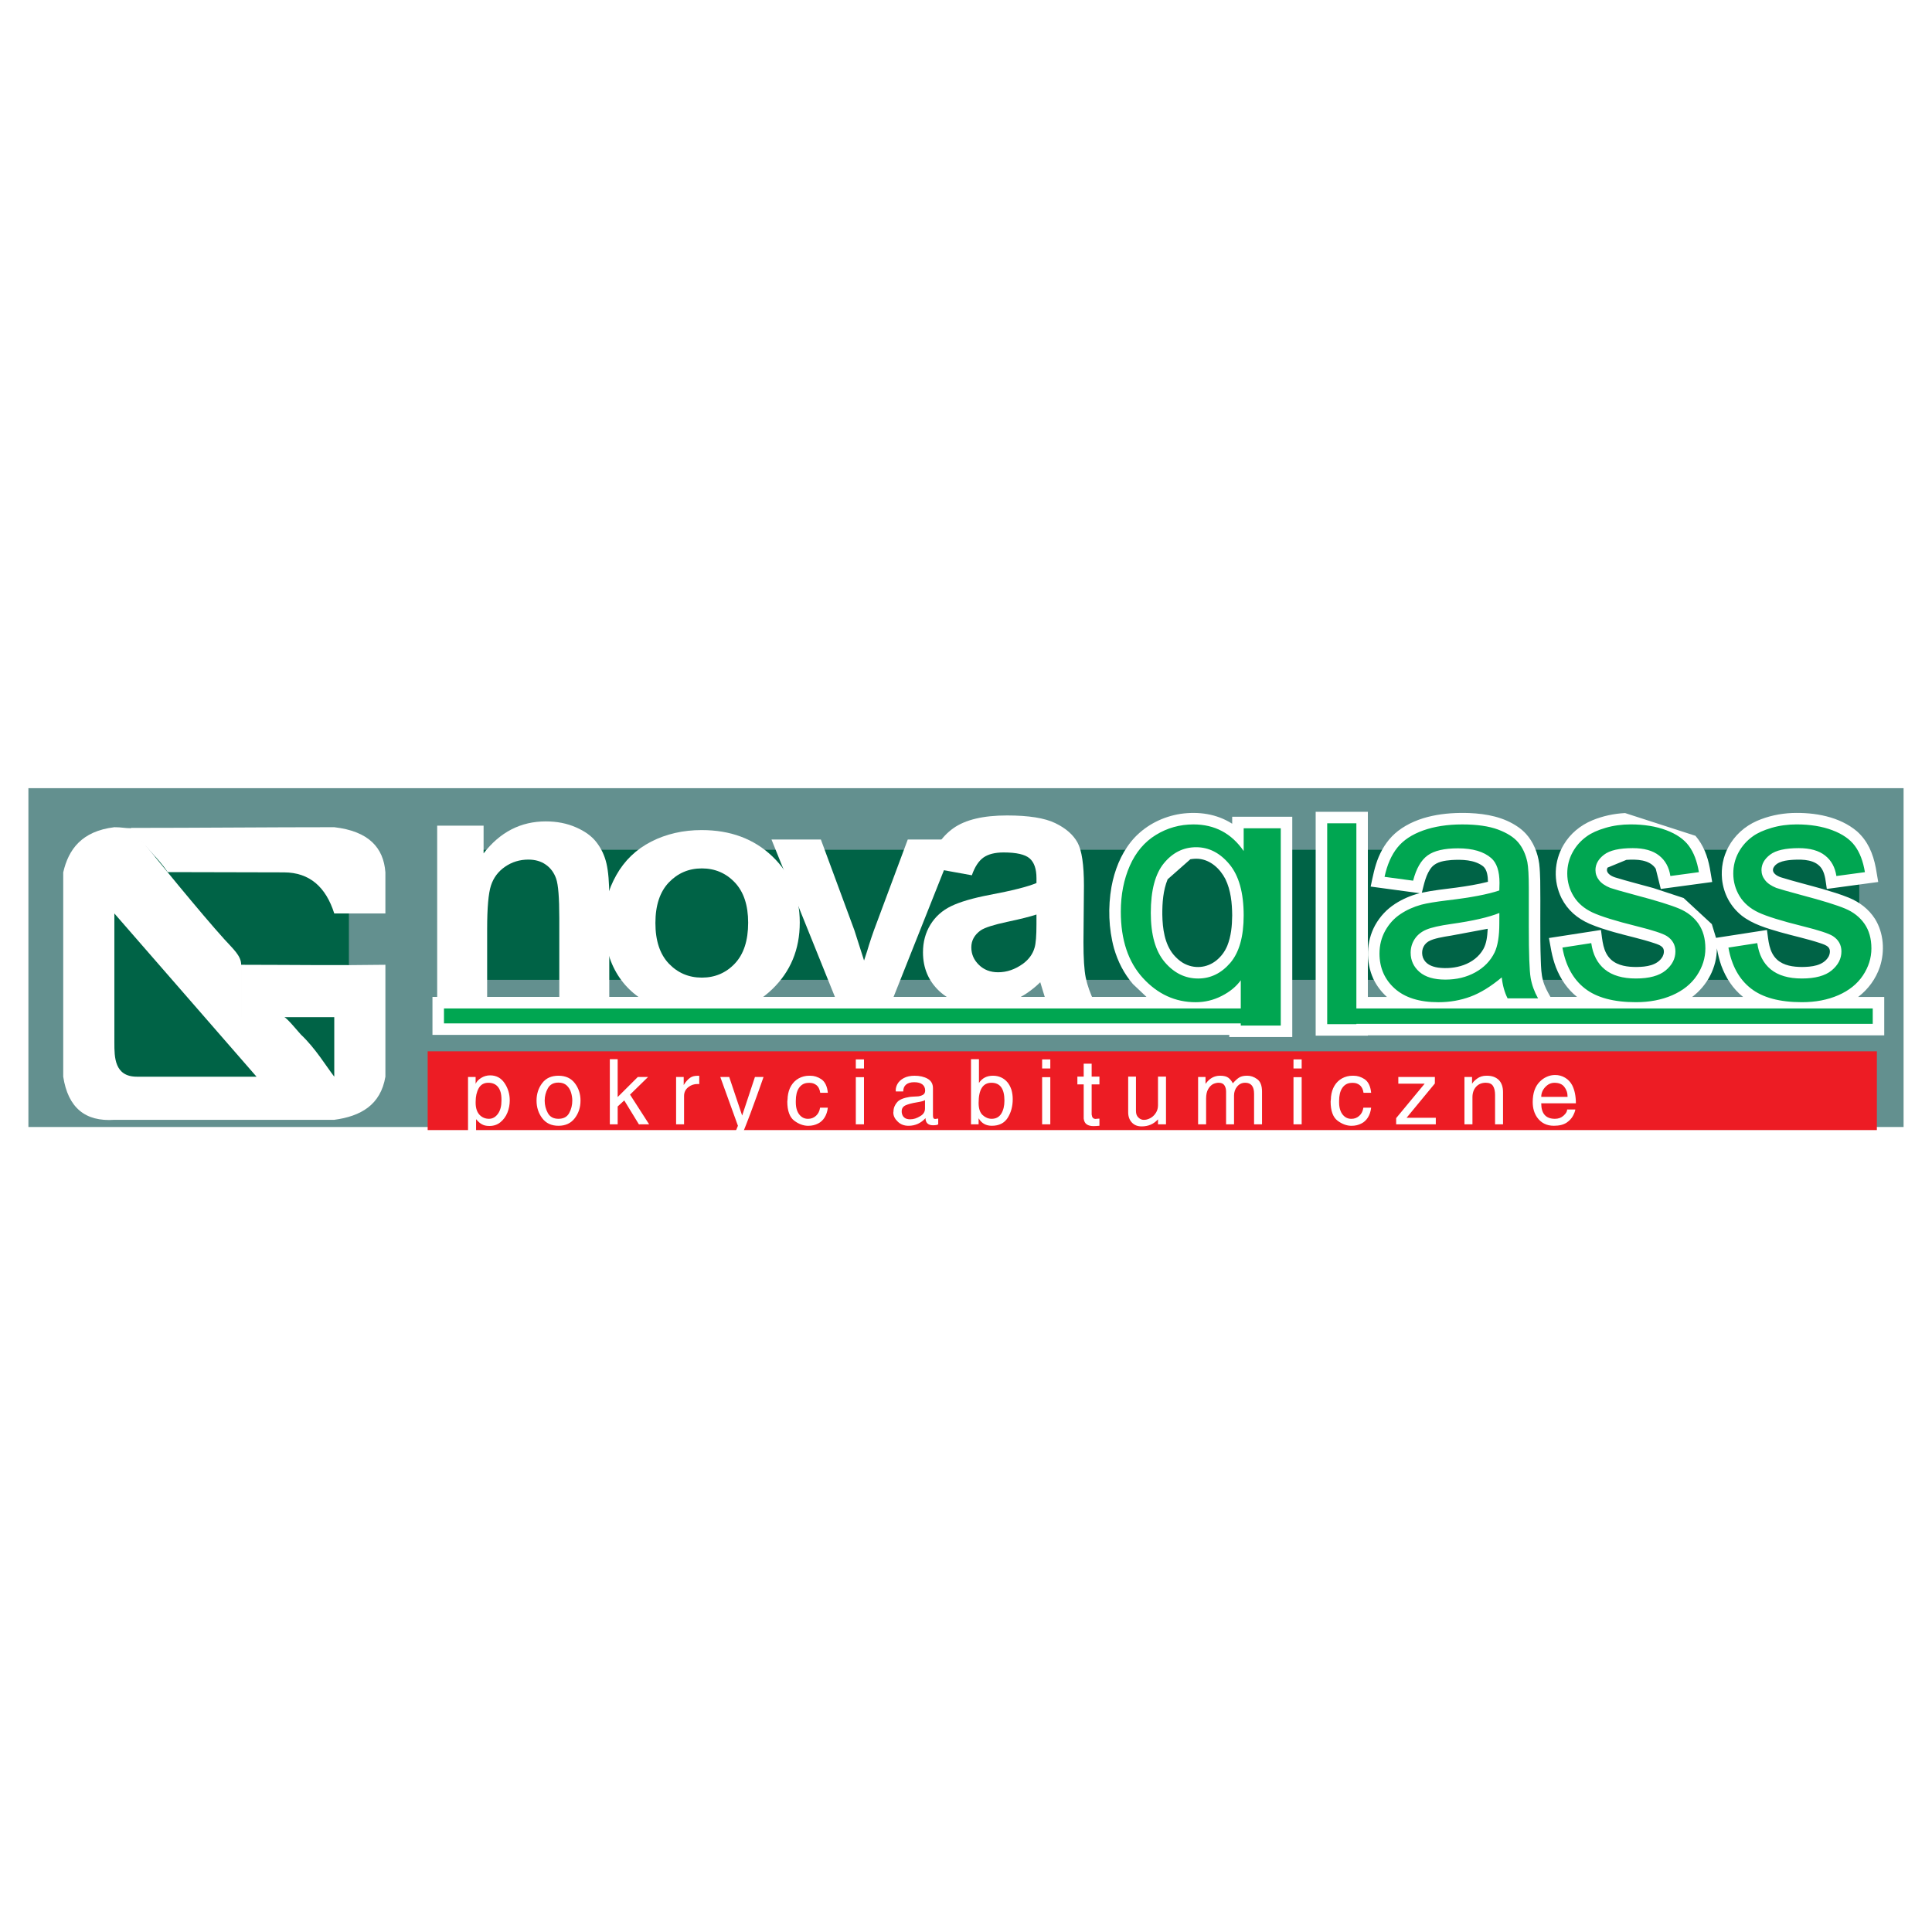 <?xml version="1.0" encoding="utf-8"?>
<!-- Generator: Adobe Illustrator 13.0.0, SVG Export Plug-In . SVG Version: 6.00 Build 14948)  -->
<!DOCTYPE svg PUBLIC "-//W3C//DTD SVG 1.0//EN" "http://www.w3.org/TR/2001/REC-SVG-20010904/DTD/svg10.dtd">
<svg version="1.0" id="Layer_1" xmlns="http://www.w3.org/2000/svg" xmlns:xlink="http://www.w3.org/1999/xlink" x="0px" y="0px"
	 width="192.756px" height="192.756px" viewBox="0 0 192.756 192.756" enable-background="new 0 0 192.756 192.756"
	 xml:space="preserve">
<g>
	<polygon fill-rule="evenodd" clip-rule="evenodd" fill="#FFFFFF" points="0,0 192.756,0 192.756,192.756 0,192.756 0,0 	"/>
	<polygon fill-rule="evenodd" clip-rule="evenodd" fill="#63908F" points="2.834,78.637 189.921,78.637 189.921,112.441 
		2.834,112.441 2.834,78.637 	"/>
	<polygon fill-rule="evenodd" clip-rule="evenodd" fill="#ED1C24" points="42.669,104.889 187.255,104.889 187.255,112.748 
		42.669,112.748 42.669,104.889 	"/>
	<path fill-rule="evenodd" clip-rule="evenodd" fill="#FFFFFF" d="M46.695,114.043v-6.592h0.758v0.684
		c0.097-0.227,0.282-0.424,0.556-0.594c0.272-0.168,0.57-0.252,0.89-0.252c0.612,0,1.092,0.256,1.438,0.771
		c0.347,0.514,0.521,1.09,0.521,1.729c0,0.205-0.02,0.41-0.058,0.615c-0.038,0.203-0.097,0.406-0.176,0.605
		c-0.161,0.393-0.395,0.709-0.699,0.957s-0.666,0.371-1.082,0.371h-0.036c-0.15,0-0.282-0.014-0.396-0.041
		c-0.115-0.025-0.218-0.064-0.309-0.115c-0.186-0.088-0.386-0.262-0.604-0.523v2.385H46.695L46.695,114.043z M47.454,110.004
		c0,0.283,0.035,0.525,0.104,0.73c0.069,0.205,0.169,0.373,0.303,0.51c0.252,0.252,0.562,0.379,0.93,0.379
		c0.361,0,0.667-0.178,0.913-0.535c0.219-0.322,0.327-0.748,0.327-1.273v-0.123c0-0.285-0.031-0.531-0.09-0.736
		c-0.061-0.205-0.147-0.379-0.259-0.514c-0.111-0.137-0.247-0.24-0.405-0.309c-0.159-0.068-0.344-0.105-0.556-0.105
		c-0.438,0-0.759,0.184-0.961,0.547c-0.203,0.365-0.304,0.812-0.304,1.342V110.004L47.454,110.004z M53.531,109.805
		c0-0.66,0.186-1.24,0.56-1.736c0.374-0.498,0.915-0.744,1.628-0.744c0.708,0,1.251,0.246,1.631,0.744
		c0.379,0.496,0.568,1.076,0.568,1.736c0,0.676-0.191,1.262-0.575,1.762c-0.383,0.502-0.925,0.752-1.624,0.752
		c-0.7,0-1.24-0.25-1.619-0.752C53.721,111.066,53.531,110.48,53.531,109.805L53.531,109.805z M54.343,109.805
		c0,0.445,0.104,0.859,0.314,1.242s0.564,0.576,1.061,0.576c0.504,0,0.861-0.189,1.068-0.57c0.208-0.379,0.311-0.795,0.311-1.248
		c0-0.258-0.041-0.523-0.121-0.797c-0.081-0.273-0.224-0.508-0.425-0.703c-0.204-0.195-0.481-0.295-0.833-0.295
		c-0.494,0-0.847,0.189-1.059,0.57C54.449,108.959,54.343,109.367,54.343,109.805L54.343,109.805z M61.624,112.174h-0.781v-6.496
		h0.781v3.775l2.01-2.002h1.023l-1.799,1.758l1.906,2.965l-1.021,0.002l-1.461-2.387l-0.657,0.604V112.174L61.624,112.174z
		 M67.455,112.174v-4.723h0.758v0.803c0.2-0.324,0.413-0.564,0.639-0.723c0.186-0.133,0.431-0.199,0.732-0.199h0.181v0.828
		l-0.171-0.008c-0.339,0-0.635,0.098-0.891,0.291c-0.303,0.227-0.454,0.527-0.454,0.898v2.832H67.455L67.455,112.174z
		 M74.045,111.301l1.275-3.85h0.858c-0.112,0.314-0.222,0.629-0.331,0.943c-0.176,0.5-0.287,0.809-0.331,0.926
		c-0.111,0.305-0.224,0.611-0.335,0.918l-0.314,0.857l-0.377,0.984c-0.1,0.26-0.187,0.479-0.261,0.658s-0.152,0.363-0.238,0.555
		c-0.059,0.127-0.114,0.232-0.167,0.314c-0.052,0.082-0.105,0.152-0.159,0.211c-0.114,0.121-0.243,0.199-0.386,0.232
		c-0.147,0.045-0.361,0.068-0.64,0.068c-0.047,0-0.158-0.025-0.335-0.076v-0.723c0.118,0.049,0.274,0.074,0.472,0.074
		c0.135,0,0.242-0.021,0.322-0.068c0.08-0.045,0.152-0.137,0.216-0.275c0.083-0.176,0.186-0.42,0.309-0.732l-1.759-4.867h0.89
		L74.045,111.301L74.045,111.301z M78.589,109.418c0.022-0.209,0.063-0.404,0.12-0.59c0.058-0.184,0.135-0.354,0.232-0.512
		c0.188-0.312,0.441-0.557,0.758-0.732c0.15-0.082,0.312-0.146,0.488-0.191c0.174-0.047,0.357-0.068,0.548-0.068h0.11
		c0.376,0,0.74,0.113,1.093,0.344c0.372,0.252,0.591,0.705,0.657,1.361h-0.759c-0.051-0.359-0.187-0.621-0.405-0.785
		c-0.188-0.137-0.395-0.207-0.622-0.207c-0.069,0-0.116,0-0.137,0c-0.214,0-0.401,0.047-0.562,0.135
		c-0.161,0.09-0.298,0.221-0.412,0.393c-0.2,0.307-0.3,0.729-0.3,1.273v0.145c0,0.275,0.033,0.516,0.099,0.725
		c0.065,0.211,0.159,0.385,0.28,0.525c0.223,0.26,0.498,0.391,0.825,0.391h0.035c0.293,0,0.552-0.1,0.773-0.299
		c0.222-0.197,0.358-0.469,0.409-0.812h0.775c-0.044,0.375-0.151,0.701-0.322,0.975c-0.17,0.273-0.388,0.475-0.652,0.604
		c-0.138,0.072-0.291,0.129-0.457,0.17c-0.166,0.039-0.342,0.059-0.527,0.059c-0.48,0-0.947-0.172-1.402-0.516
		c-0.223-0.17-0.394-0.414-0.509-0.734c-0.117-0.318-0.175-0.709-0.175-1.17c0.013-0.1,0.021-0.188,0.027-0.26
		C78.584,109.564,78.589,109.492,78.589,109.418L78.589,109.418z M85.384,105.697H86.2v0.904h-0.815V105.697L85.384,105.697z
		 M85.384,107.469H86.2v4.705h-0.815V107.469L85.384,107.469z M89.143,110.898c0-0.18,0.034-0.35,0.102-0.512
		c0.067-0.16,0.163-0.309,0.286-0.445c0.226-0.244,0.645-0.412,1.256-0.506c0.047,0,0.145-0.008,0.295-0.023
		c0.15-0.014,0.28-0.021,0.388-0.021c0.103,0,0.204-0.012,0.301-0.037c0.099-0.025,0.194-0.061,0.284-0.107
		c0.165-0.08,0.248-0.227,0.248-0.441c0-0.266-0.093-0.471-0.278-0.615c-0.186-0.146-0.458-0.219-0.815-0.219
		c-0.348,0-0.616,0.078-0.807,0.234c-0.19,0.154-0.287,0.385-0.287,0.688h-0.74l-0.009-0.123c0-0.197,0.054-0.4,0.164-0.609
		c0.138-0.25,0.354-0.451,0.646-0.605c0.292-0.154,0.649-0.23,1.069-0.23c0.521,0,0.956,0.1,1.307,0.301
		c0.352,0.201,0.528,0.514,0.528,0.938v2.689c0,0.135,0.013,0.23,0.042,0.289c0.028,0.057,0.089,0.09,0.183,0.098
		c0.056-0.014,0.156-0.027,0.3-0.043v0.578c-0.085,0.062-0.261,0.092-0.524,0.092c-0.236,0-0.418-0.061-0.548-0.18
		c-0.128-0.121-0.194-0.297-0.194-0.531c-0.223,0.244-0.477,0.434-0.76,0.566c-0.284,0.131-0.596,0.197-0.937,0.197
		c-0.435,0-0.791-0.137-1.067-0.408c-0.147-0.137-0.258-0.279-0.334-0.432c-0.077-0.15-0.115-0.316-0.115-0.492L89.143,110.898
		L89.143,110.898z M92.287,109.752c-0.062,0.074-0.337,0.152-0.829,0.232c-0.491,0.08-0.861,0.18-1.115,0.297
		c-0.253,0.119-0.379,0.312-0.379,0.582v0.107c0.024,0.225,0.105,0.4,0.246,0.521c0.14,0.123,0.336,0.184,0.59,0.184
		c0.178,0,0.348-0.027,0.514-0.08c0.165-0.055,0.333-0.135,0.5-0.238c0.315-0.178,0.473-0.43,0.473-0.758V109.752L92.287,109.752z
		 M97.636,112.174h-0.759v-6.496h0.793v2.369c0.318-0.482,0.783-0.723,1.395-0.723c0.306,0,0.583,0.059,0.832,0.178
		c0.25,0.119,0.458,0.283,0.627,0.492c0.159,0.189,0.287,0.438,0.389,0.736c0.084,0.295,0.127,0.609,0.127,0.938
		c0,0.705-0.167,1.324-0.5,1.855c-0.334,0.531-0.862,0.795-1.586,0.795c-0.579,0-1.012-0.24-1.3-0.723h-0.018V112.174
		L97.636,112.174z M100.212,109.805c0-1.184-0.432-1.777-1.293-1.777c-0.855,0-1.283,0.672-1.283,2.012
		c0,0.564,0.135,0.969,0.407,1.215c0.272,0.246,0.57,0.369,0.895,0.369c0.42,0,0.738-0.168,0.953-0.504
		C100.104,110.779,100.212,110.344,100.212,109.805L100.212,109.805z M103.973,105.697h0.816v0.904h-0.816V105.697L103.973,105.697z
		 M103.973,107.469h0.816v4.705h-0.816V107.469L103.973,107.469z M108.121,111.605v-3.414h-0.631v-0.779h0.631v-1.289h0.793v1.289
		h0.777v0.779h-0.777v2.998c0.019,0.158,0.058,0.27,0.119,0.332c0.053,0.064,0.138,0.104,0.251,0.117
		c0.18-0.023,0.315-0.033,0.407-0.033v0.713c-0.121,0.012-0.226,0.021-0.313,0.025c-0.09,0.008-0.177,0.01-0.266,0.01
		c-0.287,0-0.517-0.057-0.688-0.174C108.255,112.064,108.153,111.871,108.121,111.605L108.121,111.605z M112.559,110.971v-3.559
		h0.776v3.426c0,0.285,0.078,0.502,0.233,0.648c0.083,0.082,0.167,0.143,0.256,0.182c0.088,0.041,0.189,0.061,0.304,0.061
		l0.216-0.018c0.209-0.045,0.4-0.127,0.576-0.25c0.174-0.125,0.321-0.289,0.438-0.492c0.117-0.205,0.176-0.438,0.176-0.699v-2.857
		h0.798v4.762h-0.798v-0.498c-0.214,0.234-0.456,0.412-0.725,0.529c-0.27,0.117-0.571,0.176-0.905,0.176
		c-0.413,0-0.74-0.131-0.982-0.393C112.679,111.727,112.559,111.389,112.559,110.971L112.559,110.971z M119.535,112.174v-4.723h0.74
		v0.666h0.019c0.38-0.531,0.857-0.793,1.437-0.793c0.38,0,0.662,0.074,0.847,0.223c0.174,0.143,0.314,0.32,0.42,0.535
		c0.129-0.145,0.247-0.264,0.354-0.361s0.207-0.174,0.302-0.227c0.186-0.113,0.448-0.17,0.785-0.17c0.345,0,0.677,0.113,0.995,0.346
		c0.319,0.23,0.478,0.645,0.478,1.24v3.264h-0.793v-3.051c0-0.73-0.295-1.096-0.887-1.096c-0.327,0-0.594,0.127-0.801,0.379
		c-0.207,0.25-0.311,0.549-0.311,0.893v2.875h-0.793v-3.264c0-0.25-0.056-0.459-0.167-0.627c-0.112-0.17-0.305-0.256-0.574-0.256
		c-0.183,0-0.369,0.045-0.562,0.133c-0.189,0.104-0.353,0.273-0.488,0.506c-0.135,0.236-0.202,0.549-0.202,0.932v2.576H119.535
		L119.535,112.174z M129.052,105.697h0.816v0.904h-0.816V105.697L129.052,105.697z M129.052,107.469h0.816v4.705h-0.816V107.469
		L129.052,107.469z M132.795,109.418c0.022-0.209,0.063-0.404,0.12-0.59c0.058-0.184,0.135-0.354,0.231-0.512
		c0.188-0.312,0.441-0.557,0.759-0.732c0.15-0.082,0.312-0.146,0.487-0.191c0.175-0.047,0.357-0.068,0.549-0.068h0.11
		c0.376,0,0.74,0.113,1.093,0.344c0.371,0.252,0.591,0.705,0.657,1.361h-0.76c-0.051-0.359-0.187-0.621-0.404-0.785
		c-0.188-0.137-0.395-0.207-0.622-0.207c-0.069,0-0.116,0-0.137,0c-0.214,0-0.401,0.047-0.562,0.135
		c-0.161,0.09-0.299,0.221-0.412,0.393c-0.2,0.307-0.301,0.729-0.301,1.273v0.145c0,0.275,0.033,0.516,0.1,0.725
		c0.065,0.211,0.159,0.385,0.28,0.525c0.223,0.26,0.497,0.391,0.824,0.391h0.035c0.294,0,0.553-0.1,0.773-0.299
		c0.223-0.197,0.358-0.469,0.409-0.812h0.775c-0.044,0.375-0.151,0.701-0.321,0.975c-0.171,0.273-0.389,0.475-0.653,0.604
		c-0.138,0.072-0.29,0.129-0.456,0.17c-0.166,0.039-0.342,0.059-0.527,0.059c-0.479,0-0.946-0.172-1.402-0.516
		c-0.223-0.17-0.394-0.414-0.509-0.734c-0.117-0.318-0.175-0.709-0.175-1.17c0.013-0.1,0.021-0.188,0.027-0.26
		C132.791,109.564,132.795,109.492,132.795,109.418L132.795,109.418z M143.156,108.1l-2.822,3.422h2.916v0.652h-3.955v-0.619
		l2.845-3.438h-2.629v-0.666h3.647L143.156,108.1L143.156,108.1z M146.108,112.174v-4.723h0.759v0.684
		c0.068-0.146,0.232-0.318,0.495-0.516c0.264-0.197,0.577-0.295,0.941-0.295h0.037c0.261,0,0.49,0.037,0.689,0.109
		c0.198,0.074,0.368,0.182,0.514,0.322c0.276,0.291,0.414,0.695,0.414,1.211v3.207h-0.794v-2.928c0-0.373-0.066-0.67-0.2-0.889
		c-0.133-0.219-0.378-0.33-0.729-0.33c-0.403,0-0.725,0.135-0.967,0.402c-0.24,0.268-0.361,0.615-0.361,1.041v2.703H146.108
		L146.108,112.174z M156.357,110.691h0.816c-0.025,0.174-0.105,0.385-0.237,0.637c-0.133,0.248-0.337,0.471-0.613,0.664
		c-0.32,0.219-0.75,0.326-1.292,0.326c-0.717,0-1.274-0.277-1.671-0.832c-0.295-0.424-0.441-0.936-0.441-1.535
		c0-0.885,0.234-1.562,0.705-2.033c0.104-0.105,0.212-0.197,0.324-0.277s0.242-0.15,0.391-0.217c0.253-0.113,0.525-0.172,0.82-0.172
		c0.354,0,0.686,0.09,0.988,0.27c0.305,0.18,0.54,0.43,0.709,0.75c0.246,0.484,0.37,1.086,0.37,1.807h-3.457
		c0,1.029,0.458,1.545,1.372,1.545c0.341,0,0.629-0.107,0.863-0.322C156.241,111.086,156.357,110.883,156.357,110.691
		L156.357,110.691z M153.77,109.436h2.628c0-0.203-0.028-0.387-0.085-0.557c-0.058-0.166-0.142-0.318-0.25-0.453
		c-0.209-0.264-0.533-0.396-0.975-0.396c-0.35,0-0.656,0.145-0.921,0.43C153.902,108.746,153.77,109.07,153.77,109.436
		L153.77,109.436z"/>
	<polygon fill-rule="evenodd" clip-rule="evenodd" fill="#006346" points="9.979,85.466 34.81,85.466 34.81,109.027 9.979,109.027 
		9.979,85.466 	"/>
	<path fill-rule="evenodd" clip-rule="evenodd" fill="#FFFFFF" d="M11.41,111.725c-2.925,0.205-4.625-1.229-5.102-4.303
		c0-6.795,0-13.589,0-20.385c0.527-2.304,1.855-4.113,5.102-4.507c0.748,0,0.986,0.103,1.735,0.103
		c2.486,3.077,6.906,8.502,9.251,11.092c0.851,0.939,1.667,1.633,1.667,2.531v5.224c1.25,0,2.75,0,4.286,0
		c0.226,0,1.546,1.621,1.673,1.74c1.462,1.379,2.527,3.17,3.327,4.201c0-1.98,0-3.961,0-5.941h-5h-4.286c0-1.74,0-3.482,0-5.224
		c5.954,0.007,9.629,0.075,14.388,0c0,3.722,0,7.445,0,11.166c-0.477,2.818-2.449,3.945-5.102,4.303
		C26.036,111.725,18.723,111.725,11.41,111.725L11.41,111.725z M11.41,91.135c4.729,5.429,9.457,10.857,14.185,16.287
		c-3.98,0-7.96,0-11.939,0c-2.245,0-2.245-1.969-2.245-3.381C11.41,99.738,11.41,95.437,11.41,91.135L11.41,91.135z"/>
	<path fill-rule="evenodd" clip-rule="evenodd" fill="#FFFFFF" d="M13.068,82.599c6.564,0,13.716-0.069,20.281-0.069
		c3.423,0.397,4.92,2.029,5.102,4.507c0,1.366,0,2.731,0,4.098c-1.701,0-3.401,0-5.102,0c-0.838-2.637-2.452-4.084-5-4.098
		c-3.912,0-7.709-0.027-11.621-0.027C15.741,85.507,14.055,84.101,13.068,82.599L13.068,82.599z"/>
	<polygon fill-rule="evenodd" clip-rule="evenodd" fill="#006346" points="46.035,84.783 185.499,84.783 185.499,97.758 
		46.035,97.758 46.035,84.783 	"/>
	<path fill-rule="evenodd" clip-rule="evenodd" fill="#FFFFFF" d="M60.785,101.203h-4.984v-9.608c0-2.033-0.104-3.35-0.319-3.944
		c-0.212-0.599-0.558-1.061-1.038-1.392c-0.477-0.333-1.053-0.497-1.729-0.497c-0.863,0-1.635,0.237-2.32,0.708
		c-0.687,0.472-1.158,1.098-1.412,1.879c-0.253,0.78-0.38,2.225-0.38,4.326v8.528h-4.985V82.375h4.63v2.766
		c1.644-2.129,3.712-3.19,6.205-3.19c1.098,0,2.107,0.193,3.014,0.593c0.911,0.396,1.598,0.899,2.064,1.517
		c0.469,0.612,0.796,1.312,0.977,2.093c0.182,0.775,0.278,1.897,0.278,3.349V101.203L60.785,101.203z"/>
	<path fill-rule="evenodd" clip-rule="evenodd" fill="#FFFFFF" d="M60.258,91.84c0-1.557,0.41-3.067,1.231-4.527
		c0.821-1.462,1.979-2.574,3.485-3.346c1.502-0.765,3.18-1.15,5.033-1.15c2.864,0,5.209,0.872,7.039,2.613
		c1.829,1.746,2.747,3.948,2.747,6.61c0,2.686-0.927,4.911-2.774,6.679c-1.847,1.762-4.175,2.648-6.976,2.648
		c-1.735,0-3.39-0.369-4.964-1.105c-1.574-0.734-2.769-1.812-3.59-3.232C60.668,95.609,60.258,93.88,60.258,91.84L60.258,91.84z
		 M65.39,92.092c0,1.758,0.447,3.106,1.336,4.043c0.895,0.936,1.99,1.402,3.299,1.402c1.305,0,2.406-0.467,3.29-1.402
		c0.884-0.937,1.328-2.293,1.328-4.077c0-1.738-0.443-3.077-1.328-4.013c-0.884-0.933-1.985-1.404-3.29-1.404
		c-1.309,0-2.404,0.471-3.299,1.404C65.837,88.981,65.39,90.329,65.39,92.092L65.39,92.092z"/>
	<path fill-rule="evenodd" clip-rule="evenodd" fill="#FFFFFF" d="M84.119,101.494l-7.147-17.735h4.926l3.343,9.05l0.966,3.023
		c0.255-0.769,0.419-1.273,0.483-1.522c0.157-0.499,0.325-1,0.505-1.501l3.373-9.05h4.826l-7.05,17.735H84.119L84.119,101.494z"/>
	<path fill-rule="evenodd" clip-rule="evenodd" fill="#FFFFFF" d="M96.962,87.327l-4.379-0.791c0.492-1.761,1.34-3.061,2.542-3.91
		c1.199-0.847,2.982-1.268,5.35-1.268c2.152,0,3.752,0.254,4.806,0.764c1.054,0.509,1.791,1.155,2.223,1.937
		c0.43,0.783,0.641,2.223,0.641,4.313l-0.048,5.631c0,1.599,0.074,2.781,0.228,3.54c0.159,0.764,0.444,1.576,0.869,2.445h-4.769
		c-0.128-0.318-0.281-0.795-0.465-1.422c-0.08-0.285-0.138-0.475-0.173-0.568c-0.819,0.801-1.703,1.402-2.64,1.803
		c-0.939,0.398-1.94,0.602-3.003,0.602c-1.875,0-3.356-0.51-4.438-1.527c-1.081-1.021-1.62-2.307-1.62-3.862
		c0-1.028,0.245-1.946,0.738-2.754c0.492-0.804,1.181-1.422,2.068-1.852c0.887-0.428,2.165-0.804,3.834-1.124
		c2.254-0.422,3.812-0.817,4.683-1.183v-0.478c0-0.927-0.229-1.59-0.686-1.985c-0.456-0.392-1.322-0.589-2.591-0.589
		c-0.857,0-1.524,0.167-2.008,0.504C97.648,85.89,97.256,86.479,96.962,87.327L96.962,87.327z M103.41,91.241
		c-0.616,0.206-1.595,0.452-2.935,0.736c-1.335,0.286-2.214,0.567-2.622,0.839c-0.632,0.448-0.944,1.016-0.944,1.7
		c0,0.677,0.25,1.256,0.755,1.748c0.501,0.493,1.142,0.739,1.919,0.739c0.869,0,1.7-0.286,2.489-0.856
		c0.582-0.435,0.969-0.966,1.147-1.594c0.128-0.413,0.189-1.195,0.189-2.35V91.241L103.41,91.241z"/>
	<path fill-rule="evenodd" clip-rule="evenodd" fill="#FFFFFF" d="M138.37,99.465c-0.567-0.521-1.012-1.102-1.348-1.799
		c-0.775-1.7-0.72-3.729,0.181-5.369c0.499-0.883,1.154-1.583,2.007-2.135c0.726-0.461,1.537-0.818,2.374-1.031l0.069-0.016
		l-4.901-0.662c0.218-1.017,0.397-1.998,0.799-2.957c0.438-1.028,1.051-1.907,1.938-2.599c1.976-1.513,4.682-1.869,7.104-1.78
		c1.733,0.073,3.454,0.4,4.9,1.413c0.27,0.192,0.521,0.409,0.746,0.652c0.75,0.819,1.188,1.916,1.332,3.007
		c0.062,0.555,0.083,1.111,0.098,1.668c0.042,2.664-0.041,5.333,0.057,7.995c0.026,0.666,0.043,1.354,0.226,1.997
		c0.161,0.59,0.439,1.084,0.737,1.615h2.654c-0.977-0.783-1.649-1.793-2.107-2.952c-0.195-0.521-0.339-1.04-0.45-1.585l-0.248-1.341
		l5.191-0.804c0.153,1.054,0.18,2.198,1.015,2.967c0.689,0.616,1.679,0.735,2.569,0.726c0.929-0.014,2.043-0.144,2.561-1.028
		c0.136-0.259,0.203-0.626,0.03-0.885c-0.199-0.256-0.55-0.357-0.843-0.459c-1.32-0.441-2.691-0.723-4.028-1.105
		c-0.827-0.238-1.657-0.495-2.449-0.834c-1.222-0.54-2.177-1.351-2.788-2.55c-0.843-1.697-0.759-3.704,0.209-5.332
		c0.661-1.112,1.666-1.943,2.857-2.438c1.041-0.43,2.146-0.668,3.273-0.726l7.021,2.269c0.795,0.924,1.209,2.033,1.433,3.217
		l0.237,1.392l-5.129,0.694l-0.502-2.016c-0.616-0.94-1.933-0.948-2.929-0.886l-1.883,0.776c-0.242,0.513,0.341,0.838,0.75,0.972
		c1.264,0.39,2.551,0.709,3.825,1.066l3.017,0.993l2.815,2.605l0.418,1.37l5.083-0.788c0.153,1.054,0.181,2.198,1.015,2.967
		c0.669,0.597,1.597,0.718,2.462,0.728c0.957-0.01,2.13-0.11,2.668-1.029c0.152-0.29,0.22-0.716-0.042-0.967
		c-0.206-0.195-0.507-0.285-0.77-0.377c-1.319-0.441-2.691-0.725-4.029-1.105c-1.334-0.389-2.729-0.787-3.839-1.659
		c-1.124-0.912-1.796-2.182-1.948-3.621c-0.105-1.129,0.1-2.217,0.636-3.219c0.636-1.17,1.623-2.057,2.84-2.596
		c1.109-0.482,2.297-0.737,3.505-0.791c2.233-0.08,4.742,0.347,6.491,1.836c0.517,0.467,0.902,0.984,1.216,1.605
		c0.32,0.648,0.522,1.341,0.657,2.049l0.237,1.392l-5.129,0.694c-0.104-0.632-0.135-1.439-0.503-2.016
		c-0.599-0.914-1.853-0.944-2.829-0.892c-0.642,0.04-1.676,0.135-1.998,0.814c-0.202,0.5,0.372,0.812,0.766,0.941
		c1.371,0.423,2.771,0.765,4.152,1.16c0.873,0.258,1.756,0.518,2.6,0.863c1.07,0.439,1.987,1.131,2.616,2.113
		c0.878,1.405,1.003,3.236,0.49,4.793c-0.405,1.201-1.162,2.234-2.166,3h2.602v3.832h-51.519v0.031h-5.207V80.994h5.207v18.471
		H138.37L138.37,99.465z M173.908,99.465c-1.027-0.824-1.713-1.893-2.171-3.118c-0.199-0.569-0.335-1.133-0.444-1.726
		c0,1.898-0.957,3.713-2.468,4.844H173.908L173.908,99.465z M111.143,94.612c-0.538-1.978-0.605-4.113-0.251-6.132
		c0.039-0.209,0.084-0.421,0.132-0.63c0.385-1.601,1.078-3.119,2.215-4.328c1.223-1.264,2.805-2.046,4.536-2.322
		c1.795-0.257,3.616-0.006,5.16,0.985v-0.697h5.995v21.978h-6.286v-0.215H43.147v-3.787h71.24l-1.358-1.287
		C112.125,97.115,111.535,95.95,111.143,94.612L111.143,94.612z M115.964,91.26c0.025,1.367,0.218,2.898,1.119,3.988
		c0.273,0.32,0.577,0.596,0.934,0.816c1.094,0.641,2.401,0.534,3.375-0.269c0.477-0.405,0.805-0.852,1.051-1.427
		c0.389-0.973,0.482-1.997,0.492-3.038c-0.011-1.235-0.131-2.495-0.677-3.623c-0.528-1.029-1.469-1.908-2.662-2.022
		c-0.283-0.021-0.553-0.006-0.835,0.044l-2.265,1.999C116.041,88.837,115.957,90.074,115.964,91.26L115.964,91.26z M141.856,89.067
		c1.131-0.247,2.29-0.357,3.438-0.51c1.059-0.146,2.121-0.314,3.159-0.58c-0.008-0.497-0.064-1.191-0.475-1.539
		c-0.85-0.671-2.139-0.695-3.168-0.632c-0.674,0.055-1.452,0.159-1.937,0.677C142.262,87.181,142.08,88.212,141.856,89.067
		L141.856,89.067z M142.48,93.95c-0.537,0.354-0.714,0.988-0.515,1.587c0.253,0.651,0.86,0.901,1.511,1.002
		c1.675,0.224,3.632-0.293,4.517-1.846c0.322-0.578,0.391-1.273,0.429-1.924l0.005-0.105l-3.648,0.682
		c-0.41,0.062-0.82,0.133-1.224,0.222C143.184,93.655,142.806,93.749,142.48,93.95L142.48,93.95z"/>
	<path fill-rule="evenodd" clip-rule="evenodd" fill="#00A651" d="M123.792,102.104H44.295v-1.49h79.497v-2.812
		c-0.451,0.627-1.09,1.15-1.901,1.562c-0.812,0.418-1.682,0.627-2.597,0.627c-2.038,0-3.793-0.807-5.263-2.412
		c-1.47-1.605-2.207-3.812-2.207-6.614c0-1.703,0.301-3.233,0.896-4.583c0.597-1.354,1.465-2.384,2.602-3.08
		c1.136-0.698,2.39-1.05,3.746-1.05c2.122,0,3.794,0.886,5.014,2.655v-2.27h3.7v19.682h-3.99V102.104L123.792,102.104z
		 M135.326,100.613h51.518v1.537h-51.518v0.029h-2.911V82.142h2.911V100.613L135.326,100.613z M114.815,91.071
		c0,2.185,0.464,3.827,1.39,4.917c0.925,1.09,2.037,1.638,3.333,1.638c1.239,0,2.31-0.52,3.202-1.554
		c0.892-1.04,1.342-2.622,1.342-4.741c0-2.254-0.474-3.956-1.413-5.093c-0.943-1.141-2.056-1.711-3.328-1.711
		c-1.259,0-2.334,0.529-3.207,1.586c-0.878,1.058-1.318,2.718-1.318,4.963V91.071L114.815,91.071z M149.83,97.514
		c-1.08,0.904-2.118,1.545-3.113,1.916s-2.07,0.561-3.211,0.561c-1.887,0-3.338-0.455-4.352-1.363
		c-1.015-0.91-1.522-2.079-1.522-3.493c0-0.831,0.193-1.591,0.573-2.278c0.385-0.687,0.888-1.239,1.507-1.651
		c0.62-0.417,1.319-0.732,2.095-0.946c0.572-0.149,1.437-0.292,2.587-0.432c2.347-0.273,4.084-0.607,5.192-0.988
		c0.009-0.395,0.019-0.649,0.019-0.751c0-1.169-0.276-2-0.826-2.477c-0.741-0.649-1.851-0.974-3.315-0.974
		c-1.37,0-2.385,0.236-3.032,0.709c-0.652,0.474-1.137,1.313-1.446,2.519l-2.85-0.384c0.258-1.202,0.686-2.176,1.277-2.913
		c0.592-0.742,1.455-1.312,2.573-1.713c1.116-0.398,2.422-0.603,3.896-0.603c1.465,0,2.662,0.172,3.573,0.51
		c0.916,0.343,1.592,0.776,2.023,1.291c0.432,0.515,0.737,1.169,0.906,1.958c0.094,0.487,0.146,1.373,0.146,2.653V92.5
		c0,2.671,0.062,4.365,0.184,5.069c0.122,0.705,0.372,1.387,0.738,2.037h-3.039C150.112,99.012,149.914,98.311,149.83,97.514
		L149.83,97.514z M149.591,91.089c-1.057,0.427-2.648,0.793-4.761,1.09c-1.192,0.167-2.043,0.362-2.536,0.575
		c-0.497,0.213-0.882,0.524-1.149,0.932s-0.404,0.868-0.404,1.368c0,0.766,0.296,1.406,0.879,1.916
		c0.586,0.51,1.45,0.766,2.581,0.766c1.118,0,2.118-0.24,2.991-0.724c0.873-0.482,1.517-1.15,1.925-1.99
		c0.311-0.65,0.47-1.609,0.47-2.876L149.591,91.089L149.591,91.089z M155.882,94.54l2.878-0.445c0.159,1.141,0.61,2.018,1.348,2.621
		c0.736,0.603,1.774,0.909,3.099,0.909c1.333,0,2.328-0.27,2.977-0.807c0.648-0.539,0.972-1.169,0.972-1.893
		c0-0.649-0.286-1.164-0.859-1.536c-0.395-0.25-1.39-0.58-2.977-0.974c-2.132-0.529-3.615-0.992-4.437-1.377
		c-0.826-0.389-1.455-0.928-1.878-1.614s-0.639-1.452-0.639-2.277c0-0.756,0.179-1.462,0.526-2.102
		c0.347-0.645,0.83-1.183,1.432-1.61c0.45-0.326,1.07-0.609,1.85-0.836c0.78-0.232,1.625-0.348,2.517-0.348
		c1.343,0,2.53,0.195,3.545,0.575c1.019,0.38,1.774,0.906,2.258,1.561c0.488,0.653,0.826,1.535,1.005,2.629l-2.845,0.385
		c-0.132-0.872-0.507-1.559-1.127-2.045c-0.62-0.492-1.498-0.737-2.625-0.737c-1.338,0-2.296,0.218-2.863,0.653
		c-0.573,0.437-0.859,0.952-0.859,1.536c0,0.371,0.122,0.709,0.356,1.006c0.234,0.306,0.611,0.566,1.118,0.771
		c0.29,0.102,1.149,0.352,2.567,0.732c2.057,0.543,3.498,0.993,4.311,1.336c0.816,0.343,1.46,0.848,1.92,1.507
		s0.694,1.484,0.694,2.463c0,0.955-0.286,1.86-0.85,2.704c-0.563,0.844-1.385,1.502-2.451,1.967
		c-1.064,0.463-2.276,0.695-3.624,0.695c-2.229,0-3.935-0.459-5.099-1.373C156.952,97.703,156.201,96.339,155.882,94.54
		L155.882,94.54z M172.445,94.54l2.878-0.445c0.16,1.141,0.61,2.018,1.348,2.621c0.737,0.603,1.774,0.909,3.099,0.909
		c1.334,0,2.329-0.27,2.977-0.807c0.648-0.539,0.972-1.169,0.972-1.893c0-0.649-0.286-1.164-0.858-1.536
		c-0.395-0.25-1.39-0.58-2.977-0.974c-2.132-0.529-3.615-0.992-4.437-1.377c-0.827-0.389-1.456-0.928-1.879-1.614
		c-0.422-0.687-0.638-1.452-0.638-2.277c0-0.756,0.178-1.462,0.525-2.102c0.348-0.645,0.831-1.183,1.432-1.61
		c0.451-0.326,1.07-0.609,1.851-0.836c0.779-0.232,1.624-0.348,2.517-0.348c1.342,0,2.53,0.195,3.544,0.575
		c1.019,0.38,1.774,0.906,2.259,1.561c0.487,0.653,0.826,1.535,1.005,2.629l-2.846,0.385c-0.132-0.872-0.507-1.559-1.127-2.045
		c-0.619-0.492-1.497-0.737-2.624-0.737c-1.339,0-2.296,0.218-2.864,0.653c-0.572,0.437-0.859,0.952-0.859,1.536
		c0,0.371,0.122,0.709,0.357,1.006c0.234,0.306,0.61,0.566,1.117,0.771c0.291,0.102,1.15,0.352,2.568,0.732
		c2.056,0.543,3.497,0.993,4.31,1.336c0.817,0.343,1.46,0.848,1.92,1.507c0.461,0.659,0.695,1.484,0.695,2.463
		c0,0.955-0.286,1.86-0.85,2.704c-0.563,0.844-1.386,1.502-2.451,1.967c-1.065,0.463-2.276,0.695-3.624,0.695
		c-2.23,0-3.935-0.459-5.099-1.373C173.516,97.703,172.765,96.339,172.445,94.54L172.445,94.54z"/>
</g>
</svg>

